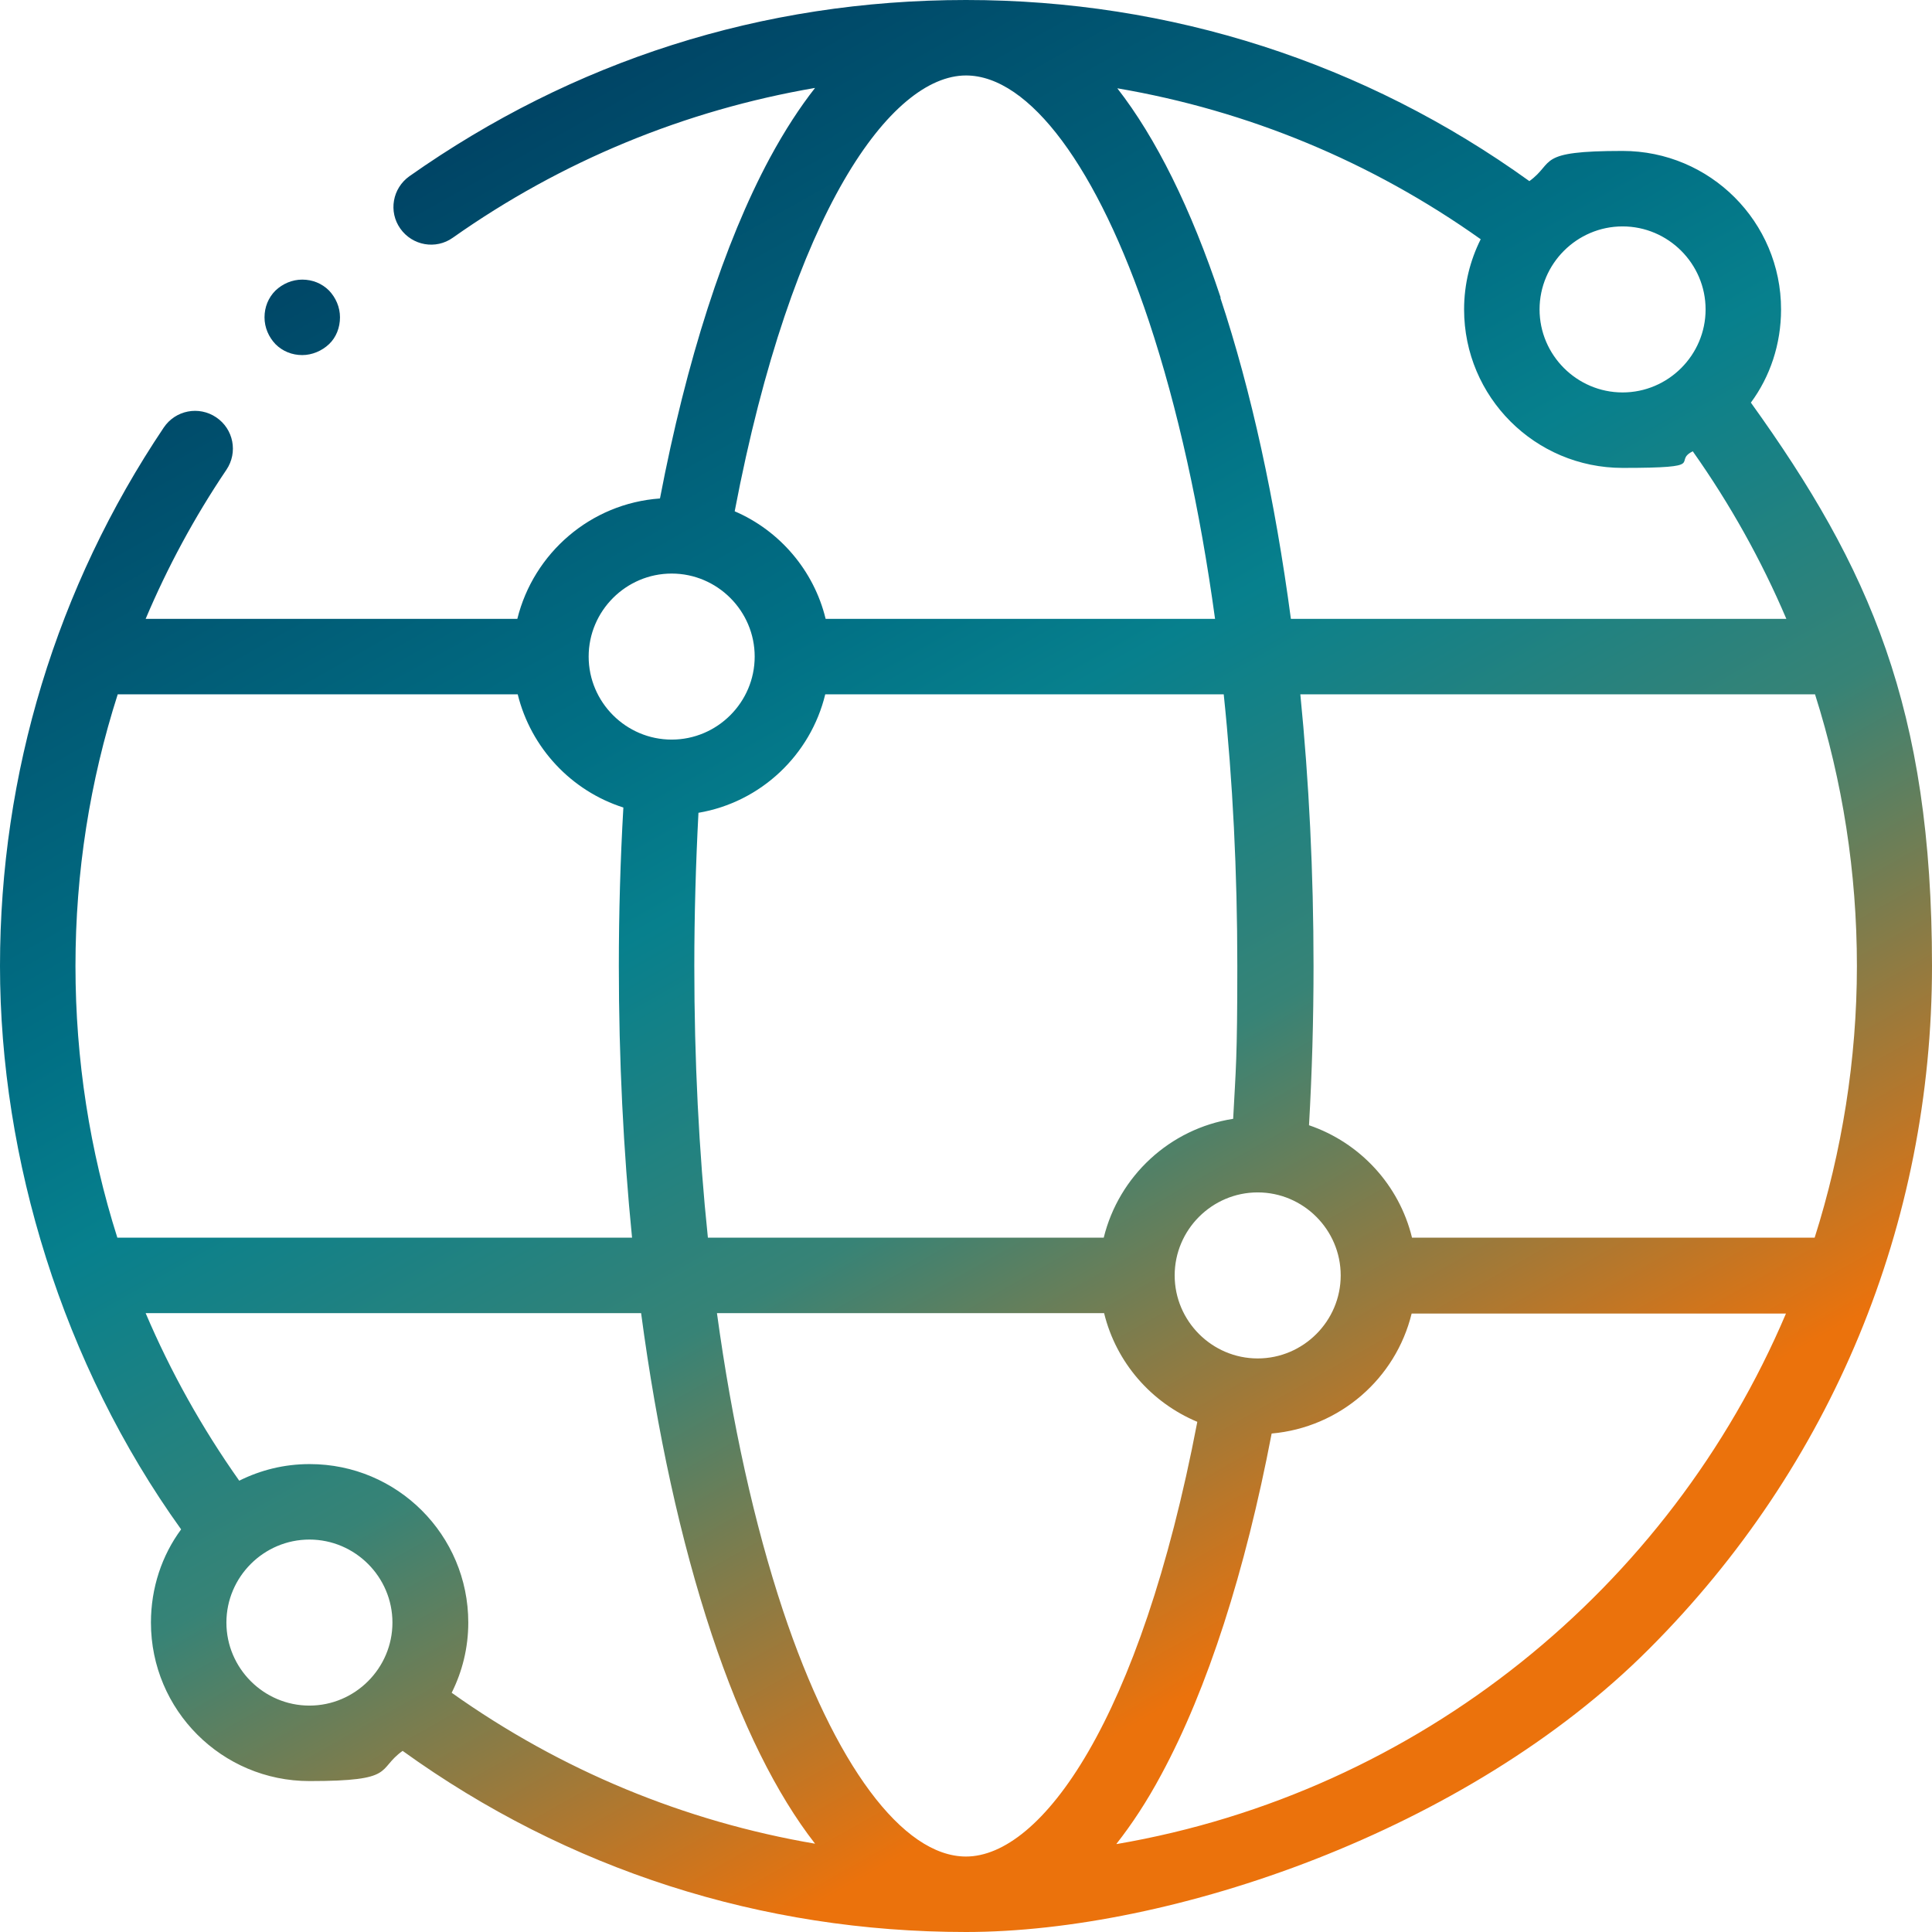 <?xml version="1.0" encoding="UTF-8"?> <svg xmlns="http://www.w3.org/2000/svg" xmlns:xlink="http://www.w3.org/1999/xlink" id="Capa_1" data-name="Capa 1" version="1.1" viewBox="0 0 512 512"><defs><style> .cls-1 { fill: url(#linear-gradient); } .cls-1, .cls-2 { stroke-width: 0px; } .cls-2 { fill: url(#linear-gradient-2); } </style><linearGradient id="linear-gradient" x1="110" y1="-2.4" x2="353" y2="427.6" gradientUnits="userSpaceOnUse"><stop offset="0" stop-color="#00395d"></stop><stop offset=".4" stop-color="#017085"></stop><stop offset=".5" stop-color="#07808d"></stop><stop offset=".7" stop-color="#378376"></stop><stop offset="1" stop-color="#eb720c"></stop></linearGradient><linearGradient id="linear-gradient-2" x1="50.3" y1="31.3" x2="293.3" y2="461.3" xlink:href="#linear-gradient"></linearGradient></defs><path class="cls-1" d="M464,106.7c5.1-6.9,8-15.5,8-24.7,0-23.2-18.8-42-42-42s-17.8,3-24.7,8C361.7,16.6,310.2,0,256,0s-104.2,16.2-147.5,46.7c-4.5,3.2-5.6,9.4-2.4,13.9,3.2,4.5,9.4,5.6,13.9,2.4,28.9-20.4,61.6-33.8,96-39.7-4,5.1-8,11.2-12,18.6-12.1,22.5-22.1,53.6-29.1,90.2-18.4,1.3-33.5,14.5-37.8,31.9H38.6c5.8-13.7,12.9-26.9,21.4-39.5,3.1-4.6,1.9-10.8-2.7-13.9-4.6-3.1-10.8-1.9-13.9,2.7C15,155.6,0,204.9,0,256s16.6,105.6,48,149.3c-5.1,6.9-8,15.5-8,24.7,0,23.2,18.8,42,42,42s17.7-3,24.7-8c43.7,31.5,95.1,48,149.3,48s132.7-26.6,181-75c48.4-48.4,75-112.6,75-181s-16.6-105.6-48-149.3h0ZM480.8,328h-106.6c-3.4-14-13.8-25.2-27.3-29.8.8-13.9,1.2-28,1.2-42.2,0-24.7-1.2-48.9-3.5-72h136.4c7.3,23,11.1,47.2,11.1,72s-4,49.3-11.2,72ZM256,492c-16.8,0-34.9-24.4-48.5-65.2-7.6-22.9-13.5-49.6-17.5-78.8h102.6c3.2,13.1,12.5,23.7,24.7,28.8-15.2,79.5-41.4,115.2-61.3,115.2h0ZM82,388c-6.7,0-13,1.6-18.6,4.4-9.9-14-18.2-28.9-24.8-44.4h131.3c4.2,31.5,10.5,60.4,18.7,85.1,7.9,23.8,17.2,42.4,27.4,55.5-34.6-5.9-67.3-19.4-96.3-40,2.8-5.6,4.4-11.9,4.4-18.6,0-23.2-18.8-42-42-42ZM184,256c0-13.6.4-27.3,1.1-40.6,16.5-2.8,29.7-15.3,33.6-31.4h105.6c2.4,23,3.6,47.2,3.6,72s-.4,27.2-1.1,40.5c-16.8,2.6-30.3,15.2-34.3,31.5h-104.9c-2.4-23-3.6-47.2-3.6-72h0ZM333.3,360c-12.1,0-22-9.9-22-22s9.9-22,22-22,22,9.9,22,22-9.9,22-22,22ZM323.5,78.9c-7.9-23.8-17.2-42.4-27.4-55.5,34.6,5.9,67.3,19.4,96.3,40-2.8,5.6-4.4,11.9-4.4,18.6,0,23.2,18.8,42,42,42s13-1.6,18.6-4.4c9.9,14,18.2,28.9,24.8,44.4h-131.3c-4.2-31.5-10.5-60.4-18.7-85.1h0ZM452,82c0,12.1-9.9,22-22,22s-22-9.9-22-22,9.9-22,22-22,22,9.9,22,22ZM256,20c16.8,0,34.9,24.4,48.5,65.2,7.6,22.9,13.5,49.6,17.5,78.8h-103.2c-3.1-12.8-12.2-23.4-24.1-28.5,15.2-79.7,41.5-115.5,61.3-115.5h0ZM178,152c12.1,0,22,9.9,22,22s-9.9,22-22,22-22-9.9-22-22,9.9-22,22-22ZM137.2,184c3.5,14.2,14.2,25.6,28,30-.8,13.8-1.2,27.9-1.2,42,0,24.7,1.2,48.9,3.5,72H31.1c-7.3-23-11.1-47.2-11.1-72s3.8-48.9,11.2-72h106ZM60,430c0-12.1,9.9-22,22-22s22,9.9,22,22-9.9,22-22,22-22-9.9-22-22ZM295.9,488.6c4-5.1,8-11.1,11.9-18.4,12.2-22.6,22.2-53.7,29.2-90.3,18.1-1.6,32.9-14.6,37.1-31.8h99.2c-30.9,72.8-97.3,126.9-177.4,140.6h0Z"></path><path class="cls-2" d="M80.1,94.1c2.6,0,5.2-1.1,7.1-2.9s2.9-4.4,2.9-7.1-1.1-5.2-2.9-7.1c-1.9-1.9-4.4-2.9-7.1-2.9s-5.2,1.1-7.1,2.9c-1.9,1.9-2.9,4.4-2.9,7.1s1.1,5.2,2.9,7.1c1.9,1.9,4.4,2.9,7.1,2.9Z"></path></svg> 